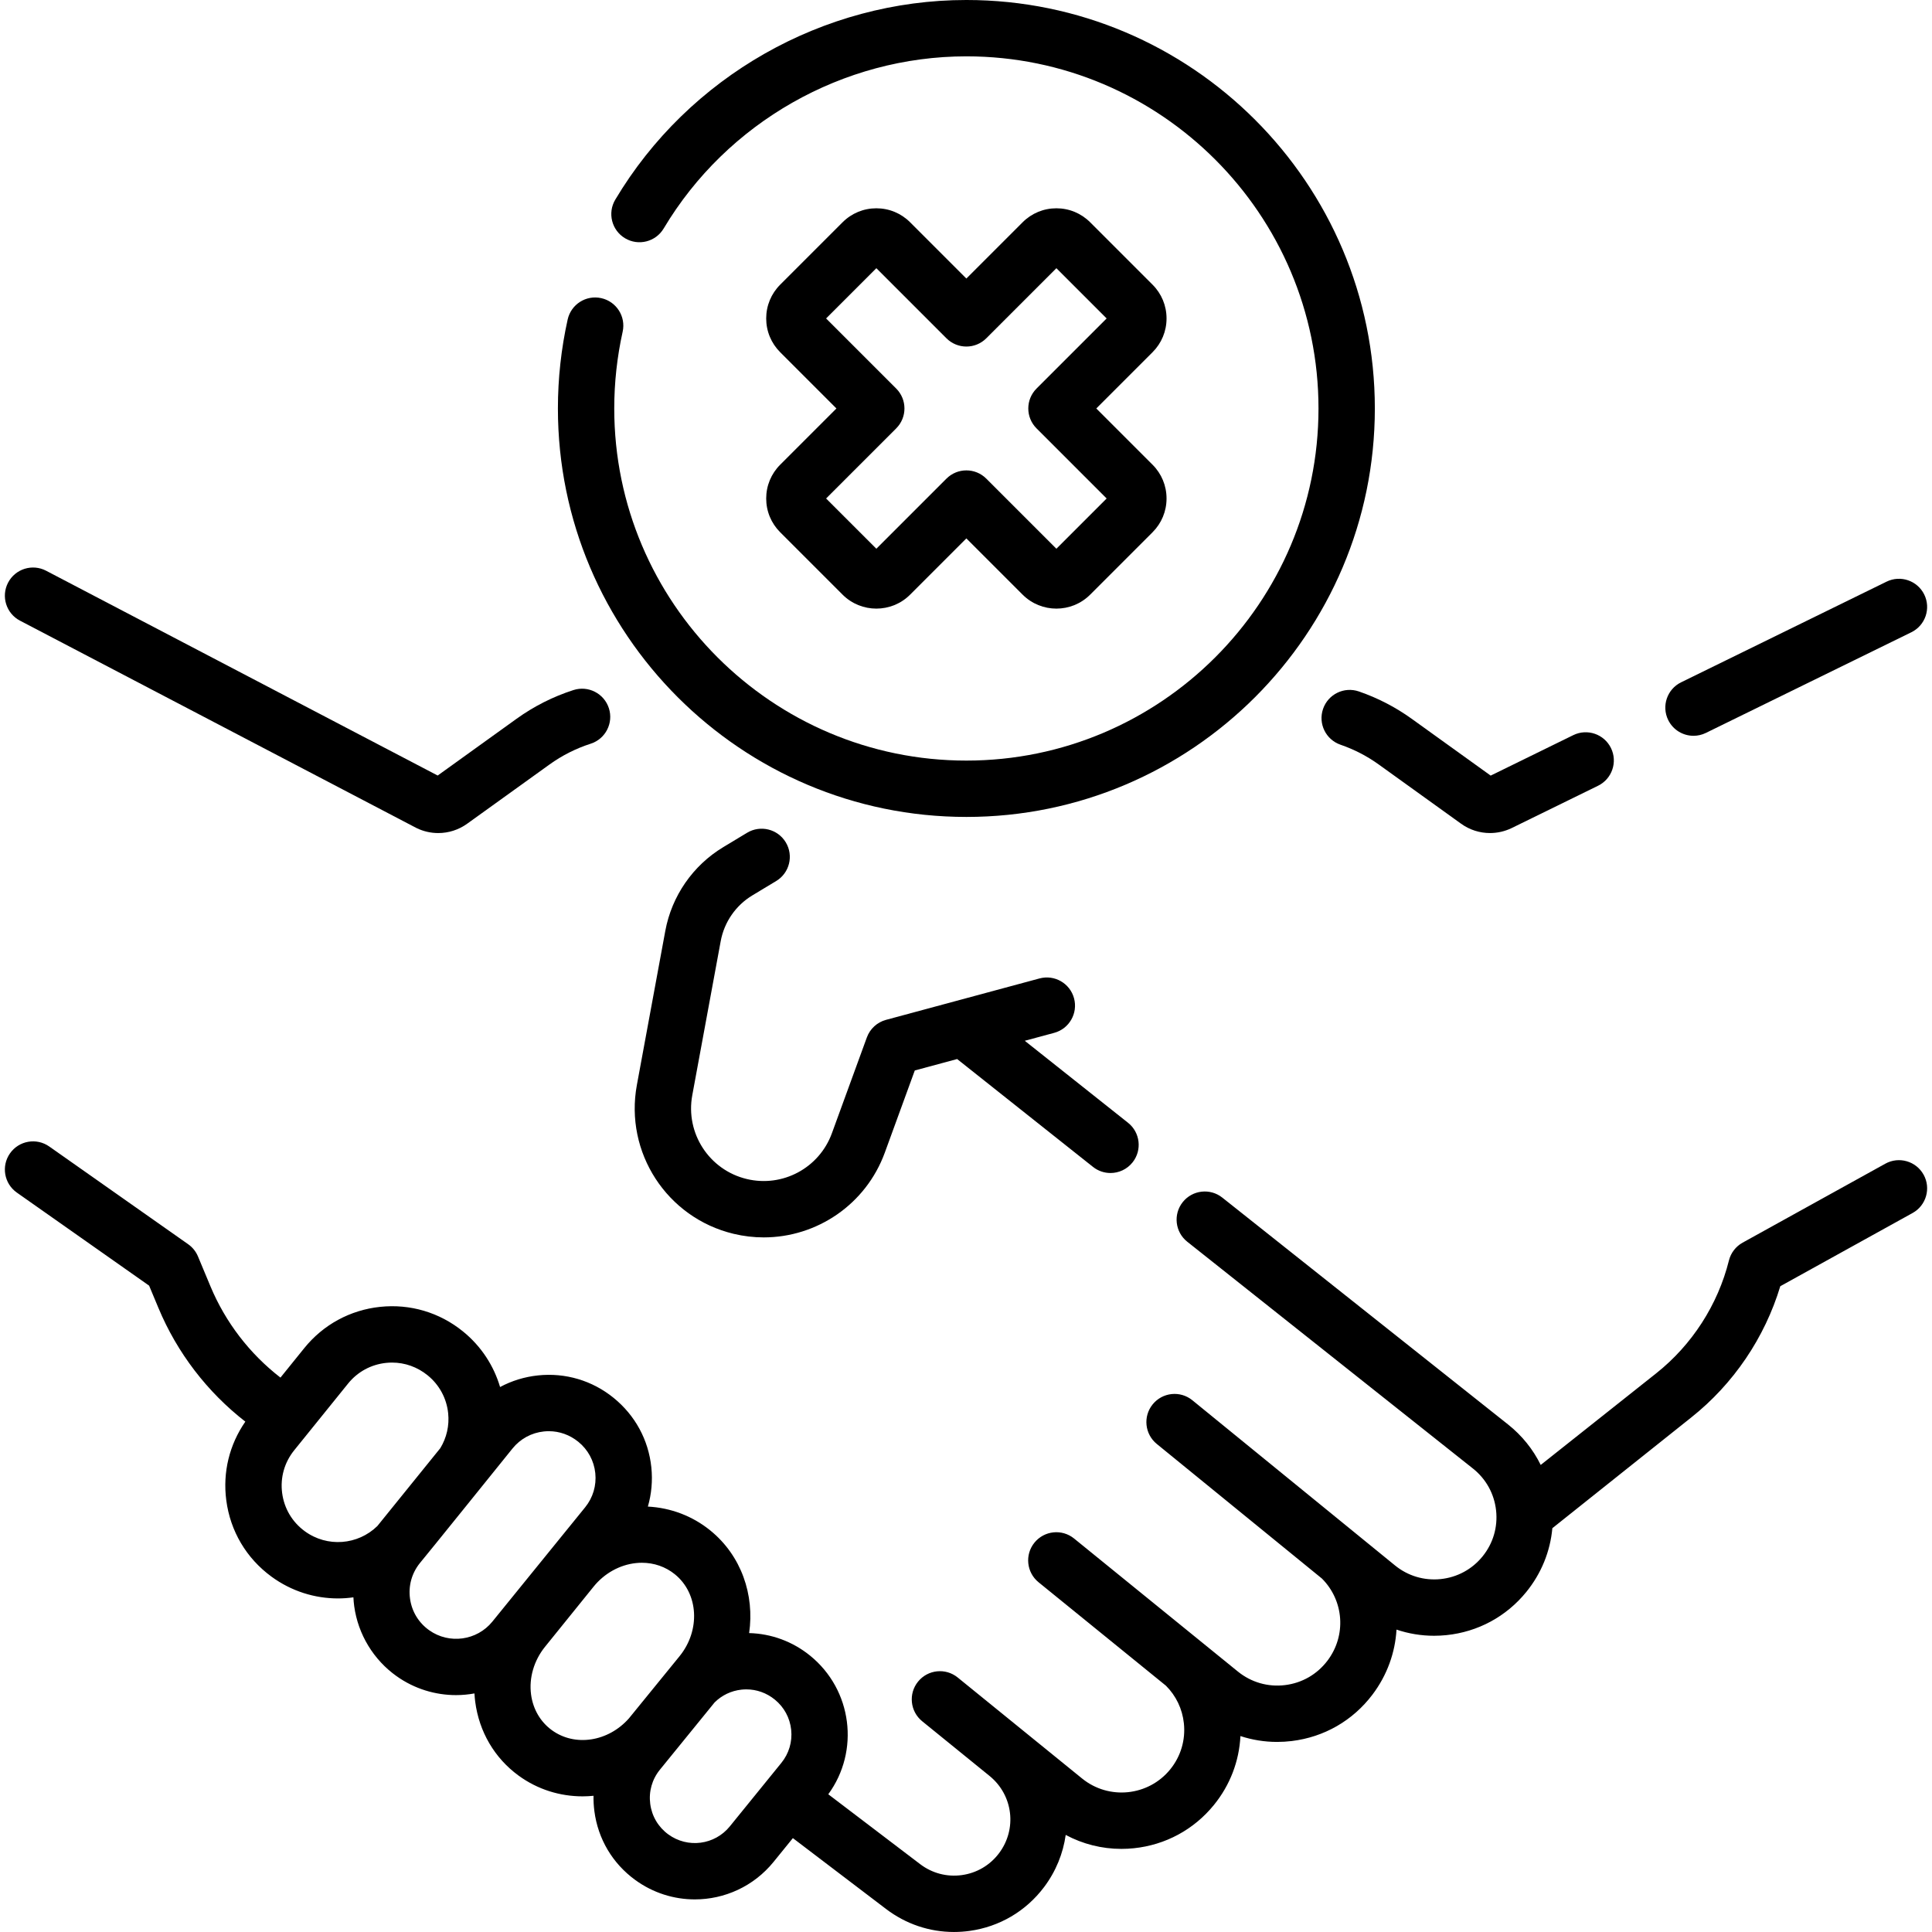 <svg enable-background="new 0 0 514.325 514.325" viewBox="0 0 514.325 514.325" xmlns="http://www.w3.org/2000/svg"><g><path fill="currentColor" d="m191.862 250.548c.936-5.077 4.009-9.518 8.43-12.185l6.343-3.826c3.547-2.139 4.688-6.749 2.548-10.296-2.139-3.547-6.748-4.687-10.296-2.548l-6.343 3.826c-8.094 4.882-13.719 13.013-15.434 22.308l-7.567 41.022c-3.313 17.952 7.996 35.35 25.747 39.609 2.686.645 5.378.955 8.034.954 14.128 0 27.189-8.768 32.225-22.568l7.98-21.871 11.274-3.042 36.168 28.714c1.379 1.095 3.024 1.626 4.658 1.626 2.209 0 4.398-.972 5.879-2.837 2.575-3.244 2.033-7.962-1.211-10.538l-27.49-21.825 7.83-2.113c3.999-1.079 6.366-5.196 5.287-9.195s-5.194-6.366-9.195-5.287l-40.866 11.027c-2.355.636-4.255 2.378-5.092 4.67l-9.314 25.527c-3.367 9.231-13.111 14.464-22.667 12.169-9.994-2.398-16.362-12.194-14.496-22.301z"/><path fill="currentColor" d="m352.219 188.716c-1.353 3.916.726 8.185 4.641 9.537 3.649 1.26 7.072 3.03 10.175 5.261l21.932 15.775c2.28 1.641 4.972 2.479 7.687 2.479 1.964 0 3.942-.439 5.785-1.332l22.988-11.262c3.72-1.823 5.258-6.315 3.436-10.035-1.823-3.719-6.314-5.257-10.035-3.436l-21.987 10.772-21.046-15.138c-4.286-3.083-9.009-5.527-14.037-7.263-3.924-1.351-8.188.727-9.539 4.642z"/><path fill="currentColor" d="m450.836 195.879c1.107 0 2.232-.246 3.294-.766l54.698-26.797c3.72-1.822 5.258-6.315 3.436-10.035-1.823-3.719-6.315-5.258-10.035-3.436l-54.698 26.797c-3.72 1.822-5.258 6.315-3.436 10.035 1.302 2.658 3.967 4.202 6.741 4.202z"/><path fill="currentColor" d="m5.321 165.227 105.391 55.121c.067.035.136.07.205.103 1.826.885 3.791 1.321 5.748 1.321 2.713 0 5.409-.839 7.694-2.482l21.93-15.774c3.349-2.408 7.037-4.27 10.964-5.534 3.943-1.27 6.11-5.495 4.842-9.438-1.27-3.943-5.496-6.109-9.438-4.841-5.418 1.744-10.507 4.313-15.127 7.635l-21.016 15.117-104.242-54.52c-3.667-1.919-8.202-.501-10.121 3.17-1.92 3.67-.501 8.202 3.17 10.122z"/><path fill="currentColor" d="m512.091 312.721c-2.007-3.625-6.569-4.938-10.194-2.931l-37.985 21.021c-1.819 1.007-3.14 2.725-3.645 4.743-2.951 11.809-9.829 22.479-19.365 30.044l-30.742 24.389c-2.035-4.15-4.985-7.829-8.717-10.791l-76.052-60.378c-3.243-2.574-7.962-2.033-10.537 1.21-2.575 3.244-2.033 7.962 1.211 10.538l76.052 60.378c3.49 2.771 5.679 6.736 6.163 11.166s-.797 8.774-3.605 12.233c-2.792 3.438-6.755 5.579-11.159 6.031-4.403.451-8.719-.84-12.15-3.638l-53.952-43.976c-3.217-2.611-7.939-2.121-10.551 1.094-2.611 3.215-2.121 7.938 1.094 10.55l43.97 35.837c5.832 5.846 6.564 15.113 1.467 21.85-2.759 3.647-6.778 5.958-11.317 6.508-4.538.553-8.994-.735-12.545-3.618l-43.592-35.404c-3.217-2.611-7.939-2.121-10.55 1.093-2.612 3.215-2.122 7.939 1.093 10.55l33.918 27.547c2.685 2.688 4.363 6.181 4.767 10.013.467 4.439-.825 8.792-3.639 12.256-5.799 7.137-16.32 8.226-23.455 2.431l-33.123-26.896c-3.22-2.612-7.94-2.119-10.55 1.097s-2.119 7.939 1.097 10.55l17.98 14.597c6.234 5.103 7.322 14.118 2.466 20.557-2.41 3.196-5.921 5.257-9.887 5.805-3.964.546-7.902-.485-11.089-2.909l-24.467-18.608c8.415-11.51 6.404-27.777-4.827-36.892-4.667-3.789-10.333-5.862-16.243-6.018 1.477-10.156-2.07-20.609-10.341-27.323-4.746-3.852-10.52-6.033-16.616-6.354.968-3.348 1.294-6.884.923-10.454-.757-7.28-4.304-13.831-10.044-18.489-5.691-4.619-12.843-6.742-20.128-5.977-3.593.377-7.005 1.436-10.096 3.092-1.663-5.624-4.979-10.825-9.878-14.8-6.233-5.06-14.066-7.385-22.046-6.543-7.984.84-15.159 4.742-20.203 10.988l-6.337 7.847c-8.199-6.336-14.639-14.723-18.634-24.289l-3.326-7.967c-.545-1.306-1.448-2.43-2.605-3.245l-36.985-26.02c-3.389-2.384-8.066-1.569-10.449 1.818-2.384 3.388-1.569 8.066 1.818 10.45l35.214 24.774 2.492 5.968c4.967 11.894 12.957 22.328 23.123 30.234-4.245 6.116-6.048 13.462-5.075 20.929 1.07 8.211 5.338 15.43 12.017 20.324 5.343 3.916 11.558 5.813 17.726 5.813 1.374 0 2.744-.105 4.103-.292.039.796.105 1.593.215 2.388 1.029 7.467 5.146 14.25 11.294 18.61 4.78 3.39 10.316 5.031 15.813 5.031 1.645 0 3.286-.155 4.902-.446.042.731.1 1.462.195 2.19 1.046 8.01 5.139 14.994 11.523 19.666 5.108 3.738 11.082 5.543 17.085 5.543.965 0 1.929-.057 2.892-.149-.026 1.357.049 2.726.229 4.1.969 7.393 4.819 13.886 10.841 18.284 4.795 3.501 10.368 5.197 15.9 5.197 7.864 0 15.643-3.431 20.96-9.983l5.139-6.332 24.817 18.874c5.266 4.005 11.559 6.115 18.061 6.115 1.38 0 2.77-.095 4.16-.287 7.946-1.097 14.981-5.229 19.812-11.633 3.194-4.235 5.097-9.028 5.781-13.917 4.554 2.436 9.616 3.716 14.825 3.716 1.103 0 2.213-.057 3.325-.172 8.415-.872 15.987-4.969 21.321-11.537 4.291-5.284 6.714-11.655 7.046-18.325 3.132 1.025 6.418 1.558 9.768 1.558 1.29 0 2.591-.078 3.895-.236 8.614-1.043 16.241-5.429 21.477-12.349 3.954-5.227 6.055-11.256 6.408-17.316 3.201 1.078 6.569 1.64 10.002 1.64 1.089 0 2.184-.056 3.281-.168 8.396-.862 15.95-4.945 21.271-11.497 4.001-4.927 6.374-10.796 6.934-16.971l36.973-29.479c11.239-8.917 19.57-21.228 23.708-34.94l35.229-19.495c3.618-2.005 4.929-6.569 2.925-10.193zm-430.972 94.897c-3.34-2.448-5.475-6.057-6.009-10.163-.535-4.106.604-8.142 3.205-11.364l14.354-17.774c2.522-3.124 6.11-5.075 10.103-5.495.534-.056 1.065-.084 1.596-.084 3.43 0 6.733 1.169 9.472 3.391 3.111 2.525 5.053 6.111 5.468 10.097.342 3.29-.407 6.521-2.094 9.301l-16.752 20.719c-5.184 5.073-13.358 5.758-19.343 1.372zm33.147 26.382c-2.824-2.003-4.64-4.994-5.112-8.423-.467-3.39.448-6.72 2.572-9.396.535-.564 24.71-30.57 24.71-30.57 2.086-2.58 5.052-4.191 8.351-4.537.44-.046.879-.069 1.314-.069 2.837 0 5.571.969 7.854 2.82 2.572 2.088 4.178 5.053 4.521 8.348.342 3.295-.619 6.527-2.707 9.099l-24.698 30.428c-4.106 5.06-11.489 6.071-16.805 2.3zm32.614 26.571c-3.042-2.226-4.998-5.601-5.507-9.503-.576-4.412.776-9.026 3.712-12.661l12.945-16.028c2.85-3.529 6.954-5.812 11.261-6.265.532-.056 1.062-.084 1.587-.084 3.242 0 6.311 1.061 8.796 3.078 6.29 5.105 6.846 14.88 1.238 21.789l-13.484 16.561c-5.5 6.222-14.381 7.626-20.548 3.113zm47.403 25.644c-4.024 4.957-11.214 5.889-16.368 2.125-2.674-1.953-4.383-4.836-4.813-8.12-.43-3.283.479-6.509 2.56-9.084l14.568-17.916c1.931-1.924 4.437-3.127 7.187-3.416.426-.045.852-.067 1.273-.067 2.739 0 5.379.934 7.569 2.712 2.484 2.017 4.035 4.88 4.366 8.063s-.598 6.304-2.614 8.789z"/><path fill="currentColor" d="m257.261 217.48c59.96 0 108.74-48.78 108.74-108.74s-48.78-108.74-108.74-108.74c-38.113 0-73.928 20.365-93.466 53.148-2.121 3.558-.955 8.162 2.603 10.282 3.559 2.12 8.161.956 10.282-2.603 16.848-28.267 47.724-45.827 80.581-45.827 51.688 0 93.74 42.052 93.74 93.74s-42.052 93.74-93.74 93.74-93.74-42.051-93.74-93.74c0-6.869.753-13.74 2.237-20.421.898-4.043-1.651-8.05-5.694-8.948-4.046-.901-8.051 1.65-8.948 5.694-1.722 7.749-2.595 15.714-2.595 23.675 0 59.96 48.781 108.74 108.74 108.74z"/><path fill="currentColor" d="m203.972 132.704c0 3.397 1.323 6.59 3.725 8.991l16.609 16.609c2.479 2.479 5.734 3.717 8.99 3.717s6.513-1.239 8.992-3.718l14.973-14.973 14.974 14.974c4.957 4.957 13.023 4.957 17.982 0l16.607-16.608c2.402-2.401 3.726-5.595 3.726-8.992 0-3.396-1.323-6.59-3.725-8.991l-14.974-14.973 14.973-14.973c2.402-2.401 3.726-5.595 3.726-8.992 0-3.396-1.323-6.59-3.725-8.991l-16.608-16.608c-2.402-2.402-5.596-3.725-8.992-3.725s-6.589 1.323-8.991 3.725l-14.973 14.973-14.973-14.973c-2.402-2.402-5.596-3.725-8.991-3.725-3.396 0-6.59 1.323-8.992 3.725l-16.607 16.608c-2.402 2.401-3.726 5.595-3.726 8.991 0 3.397 1.323 6.59 3.725 8.991l14.974 14.974-14.973 14.973c-2.402 2.401-3.726 5.595-3.726 8.991zm34.609-18.661c2.929-2.929 2.929-7.678 0-10.606l-18.661-18.661 13.378-13.378 18.66 18.661c2.93 2.929 7.678 2.929 10.607 0l18.66-18.661 13.378 13.378-18.661 18.661c-2.929 2.929-2.929 7.678 0 10.606l18.661 18.661-13.378 13.378-18.66-18.661c-2.93-2.929-7.678-2.929-10.607 0l-18.66 18.661-13.378-13.378z"/></g></svg>
